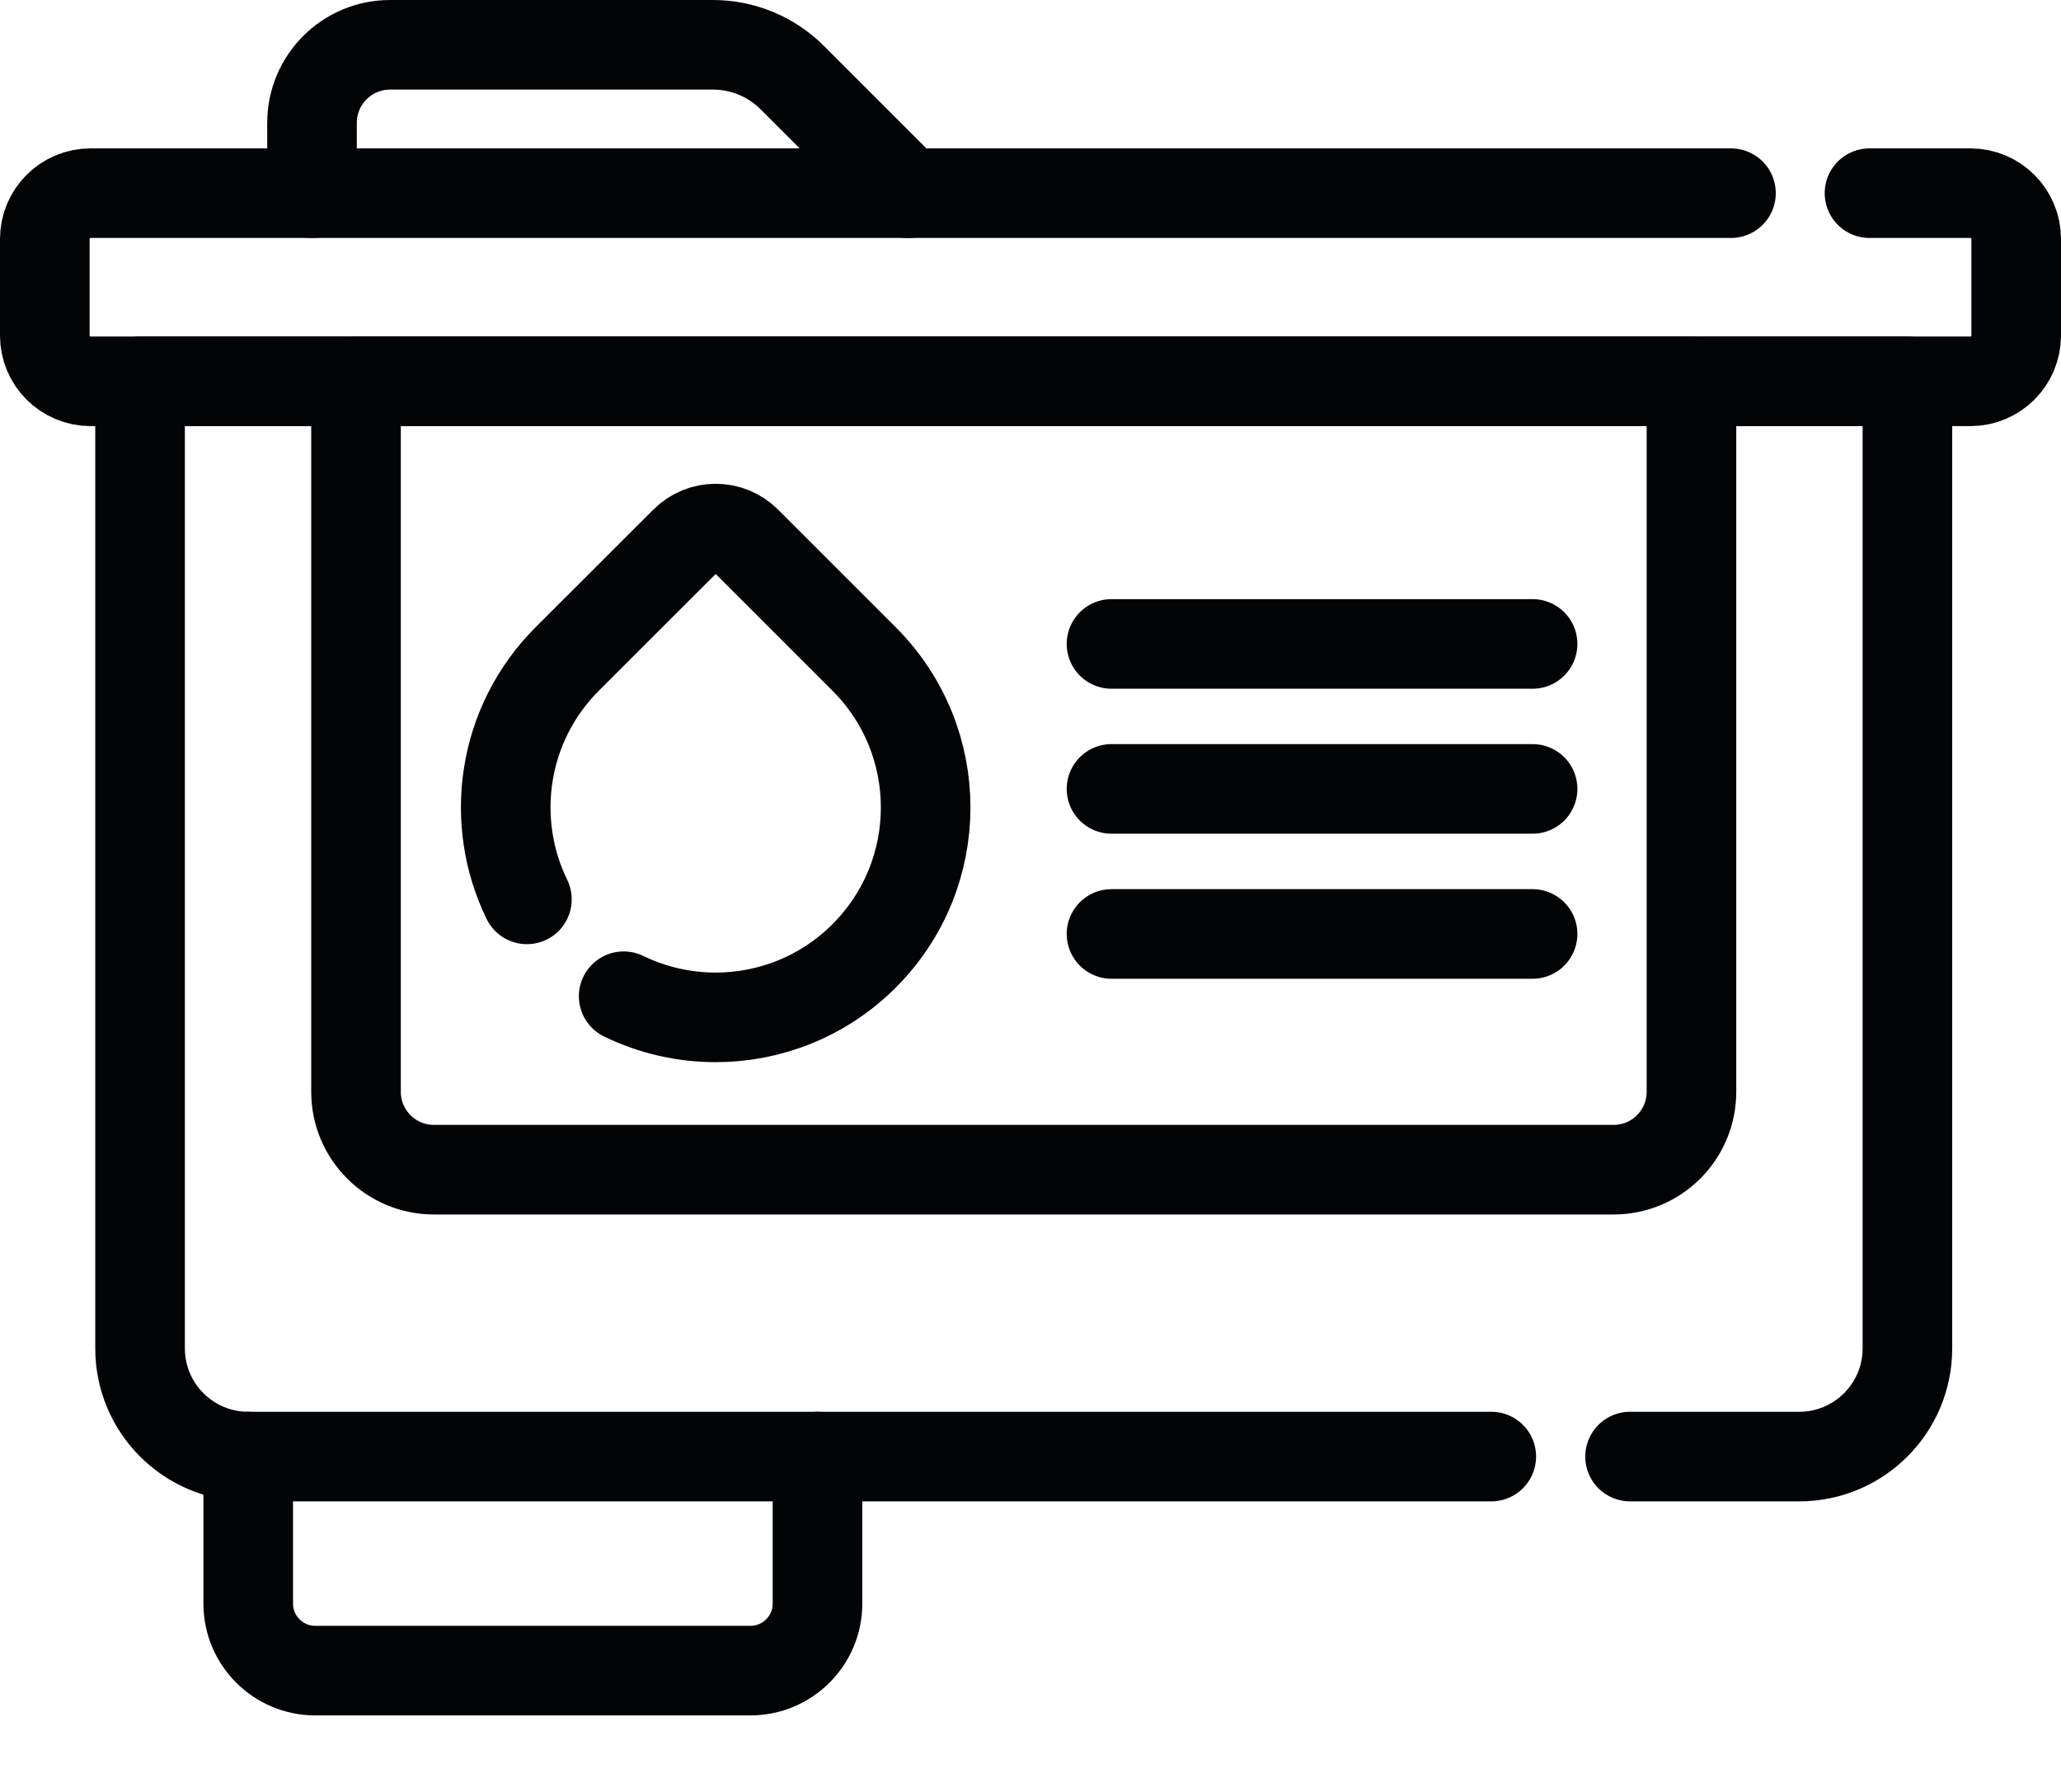 <svg width="23" height="20" viewBox="0 0 23 20" fill="none" xmlns="http://www.w3.org/2000/svg">
<path d="M18.191 16.257H20.079C20.745 16.257 21.286 15.716 21.286 15.05V4.256H1.563V15.05C1.563 15.716 2.104 16.257 2.77 16.257H16.642" stroke="#030406" stroke-miterlimit="10" stroke-linecap="round" stroke-linejoin="round"/>
<path d="M9.123 16.257V17.897C9.123 18.311 8.788 18.646 8.374 18.646H3.519C3.105 18.646 2.77 18.311 2.77 17.897V16.257" stroke="#030406" stroke-miterlimit="10" stroke-linecap="round" stroke-linejoin="round"/>
<path d="M18.007 13.055H4.843C4.362 13.055 3.973 12.666 3.973 12.186V4.256H18.876V12.186C18.876 12.666 18.487 13.055 18.007 13.055Z" stroke="#030406" stroke-miterlimit="10" stroke-linecap="round" stroke-linejoin="round"/>
<path d="M6.96 11.119C7.283 11.276 7.635 11.355 7.987 11.355C8.586 11.355 9.186 11.126 9.643 10.669C10.101 10.211 10.33 9.612 10.33 9.012C10.33 8.412 10.101 7.813 9.643 7.355L8.33 6.042C8.14 5.852 7.833 5.852 7.644 6.042L6.33 7.355C5.604 8.081 5.454 9.164 5.88 10.038" stroke="#030406" stroke-miterlimit="10" stroke-linecap="round" stroke-linejoin="round"/>
<path d="M20.863 2.156H21.989C22.271 2.156 22.5 2.385 22.5 2.667V3.745C22.5 4.027 22.271 4.256 21.989 4.256H1.011C0.729 4.256 0.5 4.027 0.5 3.745V2.667C0.5 2.385 0.729 2.156 1.011 2.156H19.317" stroke="#030406" stroke-miterlimit="10" stroke-linecap="round" stroke-linejoin="round"/>
<path d="M12.404 7.187H17.103" stroke="#030406" stroke-miterlimit="10" stroke-linecap="round" stroke-linejoin="round"/>
<path d="M12.404 8.805H17.103" stroke="#030406" stroke-miterlimit="10" stroke-linecap="round" stroke-linejoin="round"/>
<path d="M12.404 10.424H17.103" stroke="#030406" stroke-miterlimit="10" stroke-linecap="round" stroke-linejoin="round"/>
<path d="M3.482 2.156V1.371C3.482 0.89 3.872 0.5 4.353 0.5H7.957C8.289 0.5 8.607 0.632 8.841 0.866L10.131 2.156" stroke="#030406" stroke-miterlimit="10" stroke-linecap="round" stroke-linejoin="round"/>
</svg>
